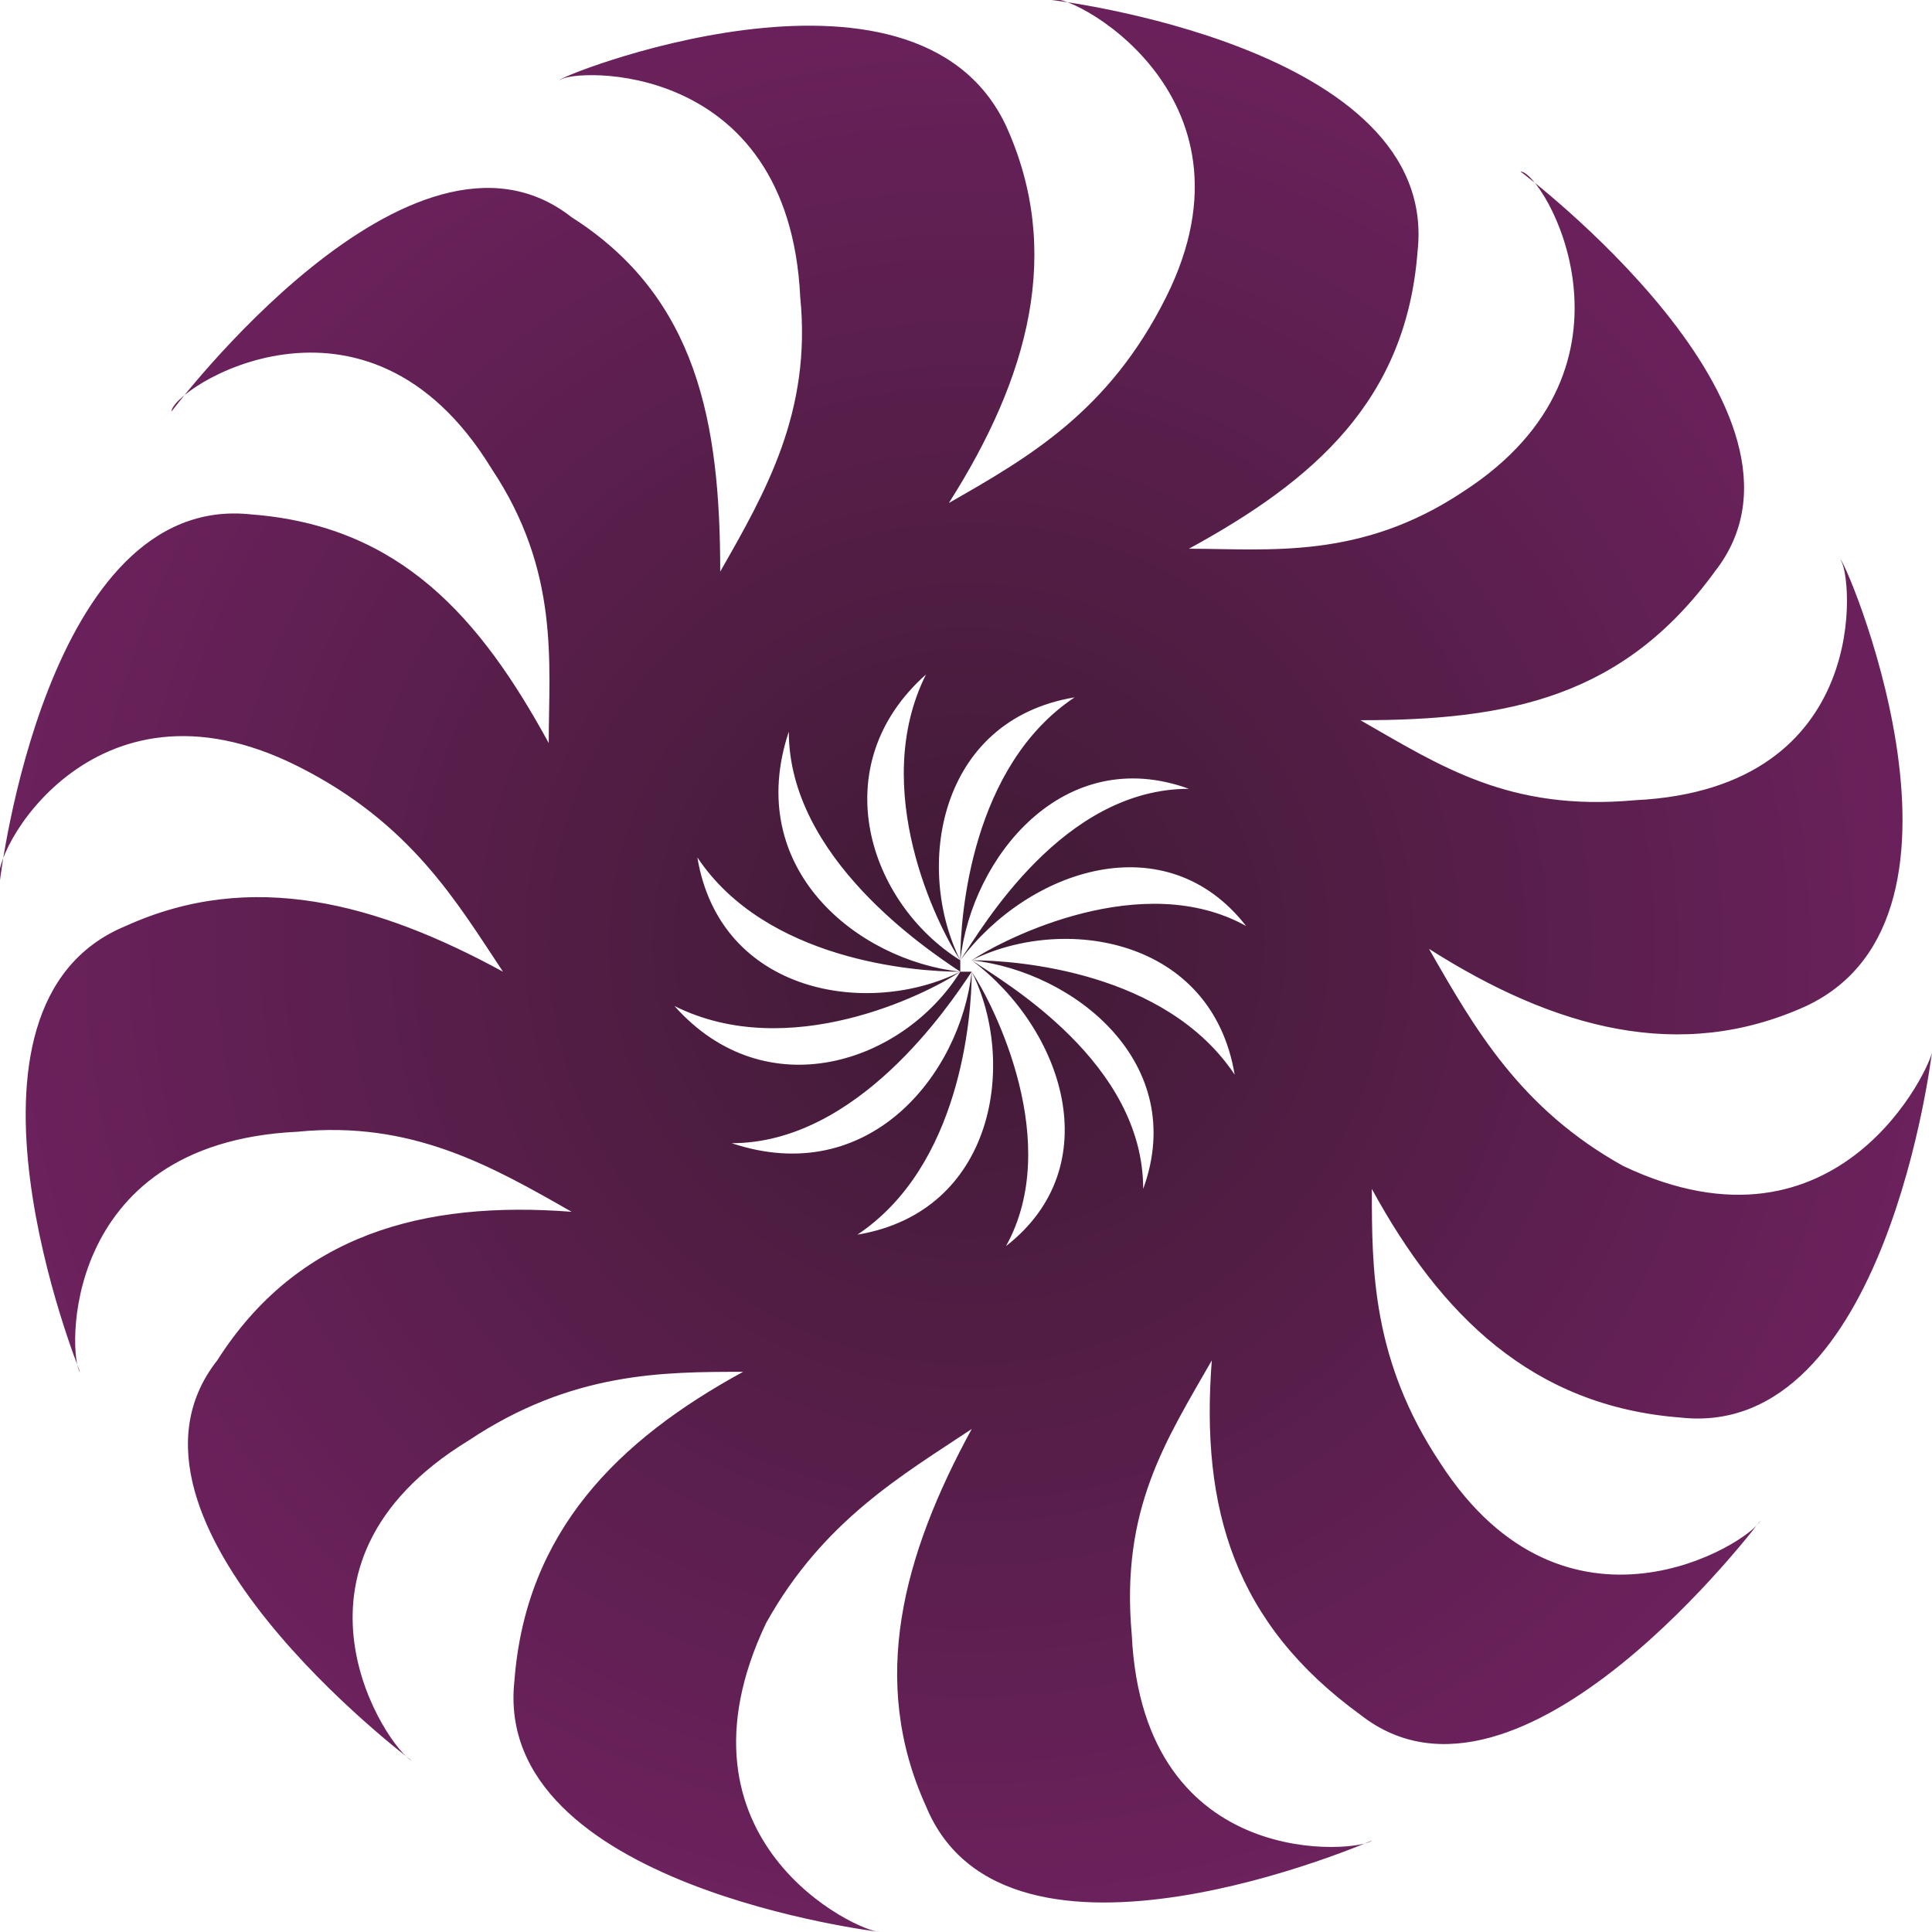 <?xml version="1.0" encoding="UTF-8"?>
<!DOCTYPE svg PUBLIC "-//W3C//DTD SVG 1.1//EN" "http://www.w3.org/Graphics/SVG/1.1/DTD/svg11.dtd">
<!-- Creator: CorelDRAW X7 -->
<svg xmlns="http://www.w3.org/2000/svg" xml:space="preserve" width="1.062in" height="1.062in" version="1.1" style="shape-rendering:geometricPrecision; text-rendering:geometricPrecision; image-rendering:optimizeQuality; fill-rule:evenodd; clip-rule:evenodd"
viewBox="0 0 169 169"
 xmlns:xlink="http://www.w3.org/1999/xlink">
 <defs>
  <style type="text/css">
   <![CDATA[
    .fil0 {fill:url(#id0)}
   ]]>
  </style>
  <radialGradient id="id0" gradientUnits="userSpaceOnUse" gradientTransform="matrix(-0.746 1.176 -1.176 -0.746 245 45)" cx="84.395" cy="82.707" r="119.331" fx="84.395" fy="82.707">
   <stop offset="0" style="stop-opacity:1; stop-color:#3F1A34"/>
   <stop offset="1" style="stop-opacity:1; stop-color:#962983"/>
  </radialGradient>
 </defs>
 <g id="Layer_x0020_1">
  <path class="fil0" d="M0 77c-1,-2 8,-19 26,-10 10,5 14,12 18,18 -11,-6 -22,-9 -33,-4 -17,7 -4,39 -4,39 -1,-1 -2,-20 19,-21 10,-1 17,3 24,7 -13,-1 -24,2 -31,13 -11,14 17,35 17,35 -2,-1 -13,-17 5,-28 9,-6 17,-6 24,-6 -11,6 -19,14 -20,27 -2,18 32,22 32,22 -2,0 -19,-8 -10,-27 5,-9 12,-13 18,-17 -6,11 -9,22 -4,33 7,17 39,3 39,3 -1,1 -20,3 -21,-18 -1,-11 3,-17 7,-24 -1,13 2,23 13,31 14,11 35,-17 35,-17 -1,2 -17,12 -28,-5 -6,-9 -6,-17 -6,-24 6,11 14,19 27,20 18,2 22,-32 22,-32 0,1 -8,19 -27,10 -9,-5 -13,-12 -17,-19 11,7 22,10 33,5 17,-8 3,-40 3,-39 1,1 3,20 -18,21 -11,1 -17,-3 -24,-7 13,0 23,-2 31,-13 11,-14 -17,-35 -17,-35 2,0 12,17 -5,28 -9,6 -17,5 -24,5 11,-6 19,-13 20,-26 2,-18 -32,-22 -32,-22 1,-1 19,8 10,26 -5,10 -12,14 -19,18 7,-11 10,-22 5,-33 -8,-17 -40,-4 -39,-4 1,-1 20,-2 21,19 1,10 -3,17 -7,24 0,-13 -2,-24 -13,-31 -14,-11 -35,17 -35,17 0,-2 17,-13 28,5 6,9 5,17 5,24 -6,-11 -13,-19 -26,-20 -18,-2 -22,32 -22,32zm61 -2c6,9 19,10 23,10l0 0 0 0 0 0 0 0c-8,4 -21,2 -23,-10zm23 10l0 0 0 0 0 0 0 0c-5,8 -17,12 -25,3 10,5 22,-1 25,-3zm0 0l0 0 0 0 0 0 0 0zm0 0l1 0 0 0 0 0 -1 0zm1 0l0 0 0 0 0 0zm0 0l0 0 0 0 0 0 0 0zm0 0l0 0c4,8 2,21 -10,23 9,-6 10,-19 10,-23l0 0 0 0 0 0zm0 0l0 0 0 0 0 -1 0 0c8,6 12,18 3,25 5,-9 -1,-21 -3,-24zm0 0l0 0 0 0 0 -1 0 1zm0 0l0 0 0 0 0 0zm0 0l-1 0 0 0 0 0 0 -1 0 0 0 0 0 0 1 0 0 0 0 0 0 1 0 0zm-1 0l0 0 0 0 0 0zm-15 -21c0,11 12,19 15,21l0 0 0 0 0 0 0 0c-9,-1 -19,-9 -15,-21zm15 21l0 0 0 0 0 0 0 0zm0 0l0 0 0 0 0 0zm1 0l0 0c-1,9 -9,19 -21,15 11,0 19,-12 21,-15l0 0 0 0 0 0zm-4 -26c-5,10 1,22 3,25l0 0 0 0 0 0 0 0c-8,-5 -12,-17 -3,-25zm3 25l0 0 0 1 0 0 0 -1zm0 1l0 0 0 0 0 0zm10 -24c-9,6 -10,19 -10,23l0 0 0 0 0 0 0 0c-4,-8 -2,-21 10,-23zm-10 23l0 0 0 0 0 0 0 0zm0 0l0 0 0 0 0 0zm20 -15c-11,0 -18,12 -20,15l0 0 0 0 0 0 0 0c1,-9 9,-19 20,-15zm-20 15l0 0 0 0 0 0 0 0zm0 0l0 0 0 0 0 0zm25 -3c-9,-5 -21,1 -24,3l0 0 0 0 -1 0 0 0c6,-8 18,-12 25,-3zm-25 3l0 0 0 0 0 0 0 0zm0 0l0 0 0 0 0 0zm24 10c-6,-9 -19,-10 -23,-10l0 0 0 0 0 0 0 0c8,-4 21,-2 23,10zm-23 -10l0 0 0 0 -1 0 1 0zm-1 0l0 0 0 0 0 0zm16 20c0,-11 -12,-18 -15,-20l0 0 0 0 0 0 0 0c9,1 19,9 15,20zm-15 -20l0 0 0 0 0 0 0 0zm0 0l0 0 0 0 0 0zm0 0l0 0 0 0 0 0 0 0zm0 0l0 0 0 0 0 0zm0 0l0 0 0 0 0 0z"/>
 </g>
</svg>
